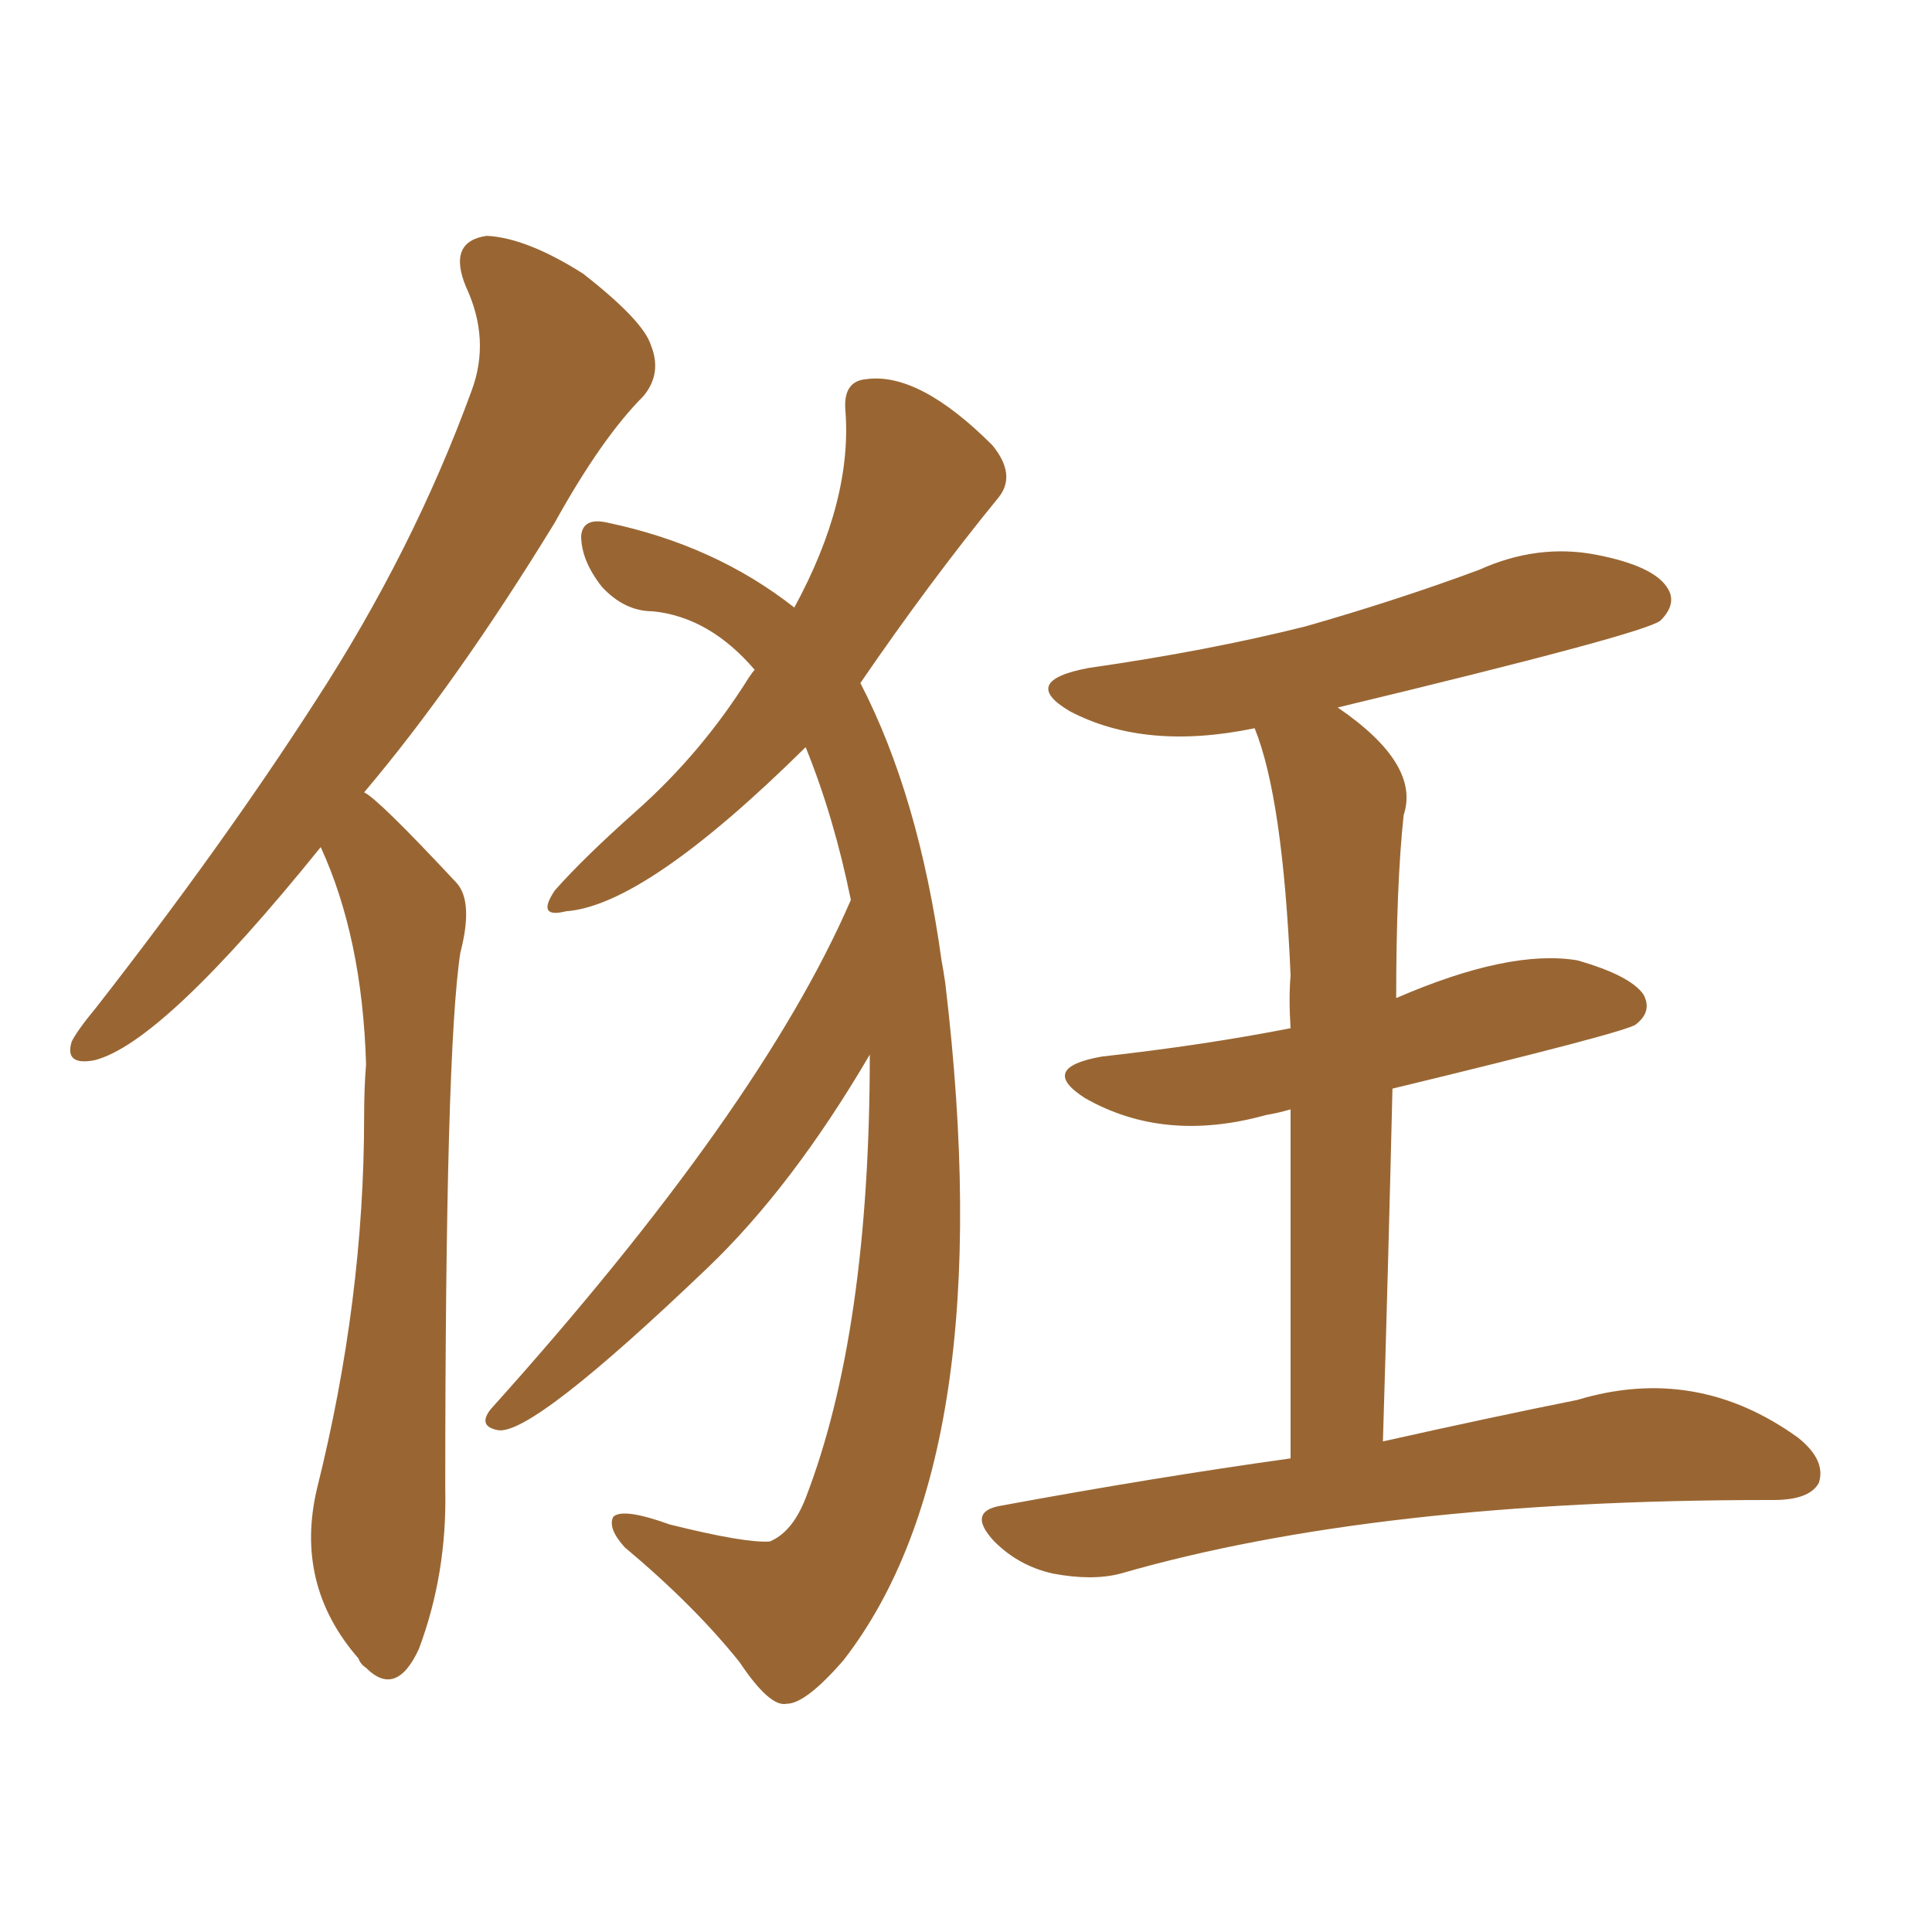 <svg xmlns="http://www.w3.org/2000/svg" xmlns:xlink="http://www.w3.org/1999/xlink" width="150" height="150"><path fill="#996633" padding="10" d="M66.06 69.87L66.06 69.87Q64.75 63.43 62.55 58.01L62.55 58.01Q50.10 70.31 43.95 70.75L43.95 70.75Q41.60 71.34 43.07 69.14L43.07 69.14Q45.26 66.65 49.37 62.99L49.37 62.99Q54.49 58.45 58.15 52.59L58.15 52.59Q58.45 52.15 58.59 52.00L58.59 52.00Q55.08 47.90 50.68 47.46L50.68 47.46Q48.49 47.46 46.73 45.56L46.73 45.56Q45.12 43.51 45.12 41.60L45.12 41.60Q45.26 40.14 47.17 40.58L47.17 40.58Q55.52 42.33 61.67 47.17L61.67 47.17Q66.21 38.82 65.63 31.79L65.63 31.79Q65.48 29.59 67.24 29.44L67.24 29.44Q71.34 28.86 77.05 34.57L77.05 34.57Q78.96 36.91 77.49 38.67L77.49 38.67Q72.22 45.12 66.80 53.03L66.80 53.03Q71.34 61.82 73.10 74.56L73.10 74.56Q73.24 75.29 73.39 76.32L73.39 76.32Q77.78 113.09 65.48 128.91L65.48 128.91Q62.55 132.28 61.08 132.28L61.08 132.28Q59.77 132.57 57.42 129.05L57.42 129.05Q53.91 124.66 48.49 120.12L48.49 120.12Q47.17 118.65 47.61 117.77L47.61 117.77Q48.34 117.04 52.00 118.36L52.00 118.36Q57.86 119.82 59.77 119.68L59.77 119.68Q61.52 118.95 62.55 116.31L62.55 116.31Q67.53 103.42 67.53 81.88L67.53 81.88Q61.52 92.14 54.93 98.44L54.93 98.44Q41.31 111.47 38.67 111.04L38.67 111.04Q37.06 110.74 38.09 109.42L38.09 109.42Q59.03 86.13 66.06 69.87ZM100.20 113.23L100.20 113.23Q100.20 96.68 100.20 86.13L100.20 86.13Q99.17 86.43 98.29 86.57L98.29 86.57Q90.38 88.77 84.23 85.25L84.23 85.25Q80.57 82.91 85.55 82.03L85.55 82.03Q93.46 81.15 100.20 79.83L100.20 79.83Q100.05 77.49 100.20 75.73L100.20 75.73Q99.61 61.96 97.41 56.54L97.41 56.54Q88.92 58.30 83.06 55.22L83.06 55.22Q79.10 52.88 84.52 51.86L84.52 51.86Q93.75 50.54 101.37 48.63L101.37 48.63Q108.54 46.58 114.84 44.24L114.84 44.24Q119.38 42.19 123.93 43.07L123.93 43.07Q128.47 43.95 129.49 45.70L129.49 45.70Q130.22 46.88 128.91 48.19L128.91 48.19Q127.59 49.22 103.86 54.93L103.86 54.93Q110.30 59.33 108.98 63.28L108.98 63.28Q108.40 68.70 108.40 77.49L108.40 77.49Q117.19 73.68 122.46 74.56L122.46 74.56Q126.56 75.73 127.59 77.20L127.59 77.20Q128.32 78.52 127.00 79.54L127.00 79.54Q126.27 80.13 108.11 84.52L108.11 84.52Q107.81 97.27 107.37 111.91L107.37 111.91Q115.87 110.01 122.46 108.69L122.46 108.69Q131.69 105.91 139.60 111.62L139.60 111.62Q141.80 113.38 141.21 115.14L141.21 115.14Q140.48 116.46 137.70 116.46L137.70 116.46Q137.40 116.46 137.40 116.46L137.40 116.46Q106.79 116.46 87.01 122.17L87.01 122.17Q84.81 122.75 81.74 122.17L81.74 122.17Q79.10 121.58 77.20 119.68L77.20 119.68Q75 117.33 77.78 116.89L77.78 116.89Q89.65 114.70 100.20 113.23ZM24.90 65.77L24.90 65.77L24.90 65.77Q12.60 81.01 7.32 82.32L7.32 82.32Q4.98 82.76 5.57 80.86L5.57 80.86Q6.01 79.98 7.47 78.22L7.47 78.22Q17.29 65.63 24.46 54.49L24.46 54.49Q32.08 42.77 36.62 30.32L36.62 30.32Q38.09 26.37 36.18 22.27L36.18 22.27Q34.72 18.75 37.79 18.31L37.79 18.31Q40.87 18.46 45.26 21.24L45.26 21.24Q49.95 24.90 50.54 26.81L50.54 26.81Q51.42 29.00 49.95 30.76L49.95 30.76Q46.73 33.98 43.07 40.58L43.07 40.58Q35.45 53.03 28.27 61.52L28.27 61.52Q29.30 61.96 35.45 68.55L35.45 68.55Q36.77 70.02 35.74 73.97L35.74 73.97Q34.57 81.59 34.57 115.58L34.57 115.58Q34.72 122.17 32.52 128.03L32.52 128.03Q30.76 131.84 28.42 129.49L28.42 129.49Q27.98 129.20 27.83 128.76L27.83 128.76Q22.85 123.05 24.61 115.58L24.61 115.58Q28.27 100.93 28.27 86.72L28.27 86.72Q28.27 84.52 28.42 82.62L28.42 82.62Q28.13 72.80 24.90 65.77Z"/></svg>